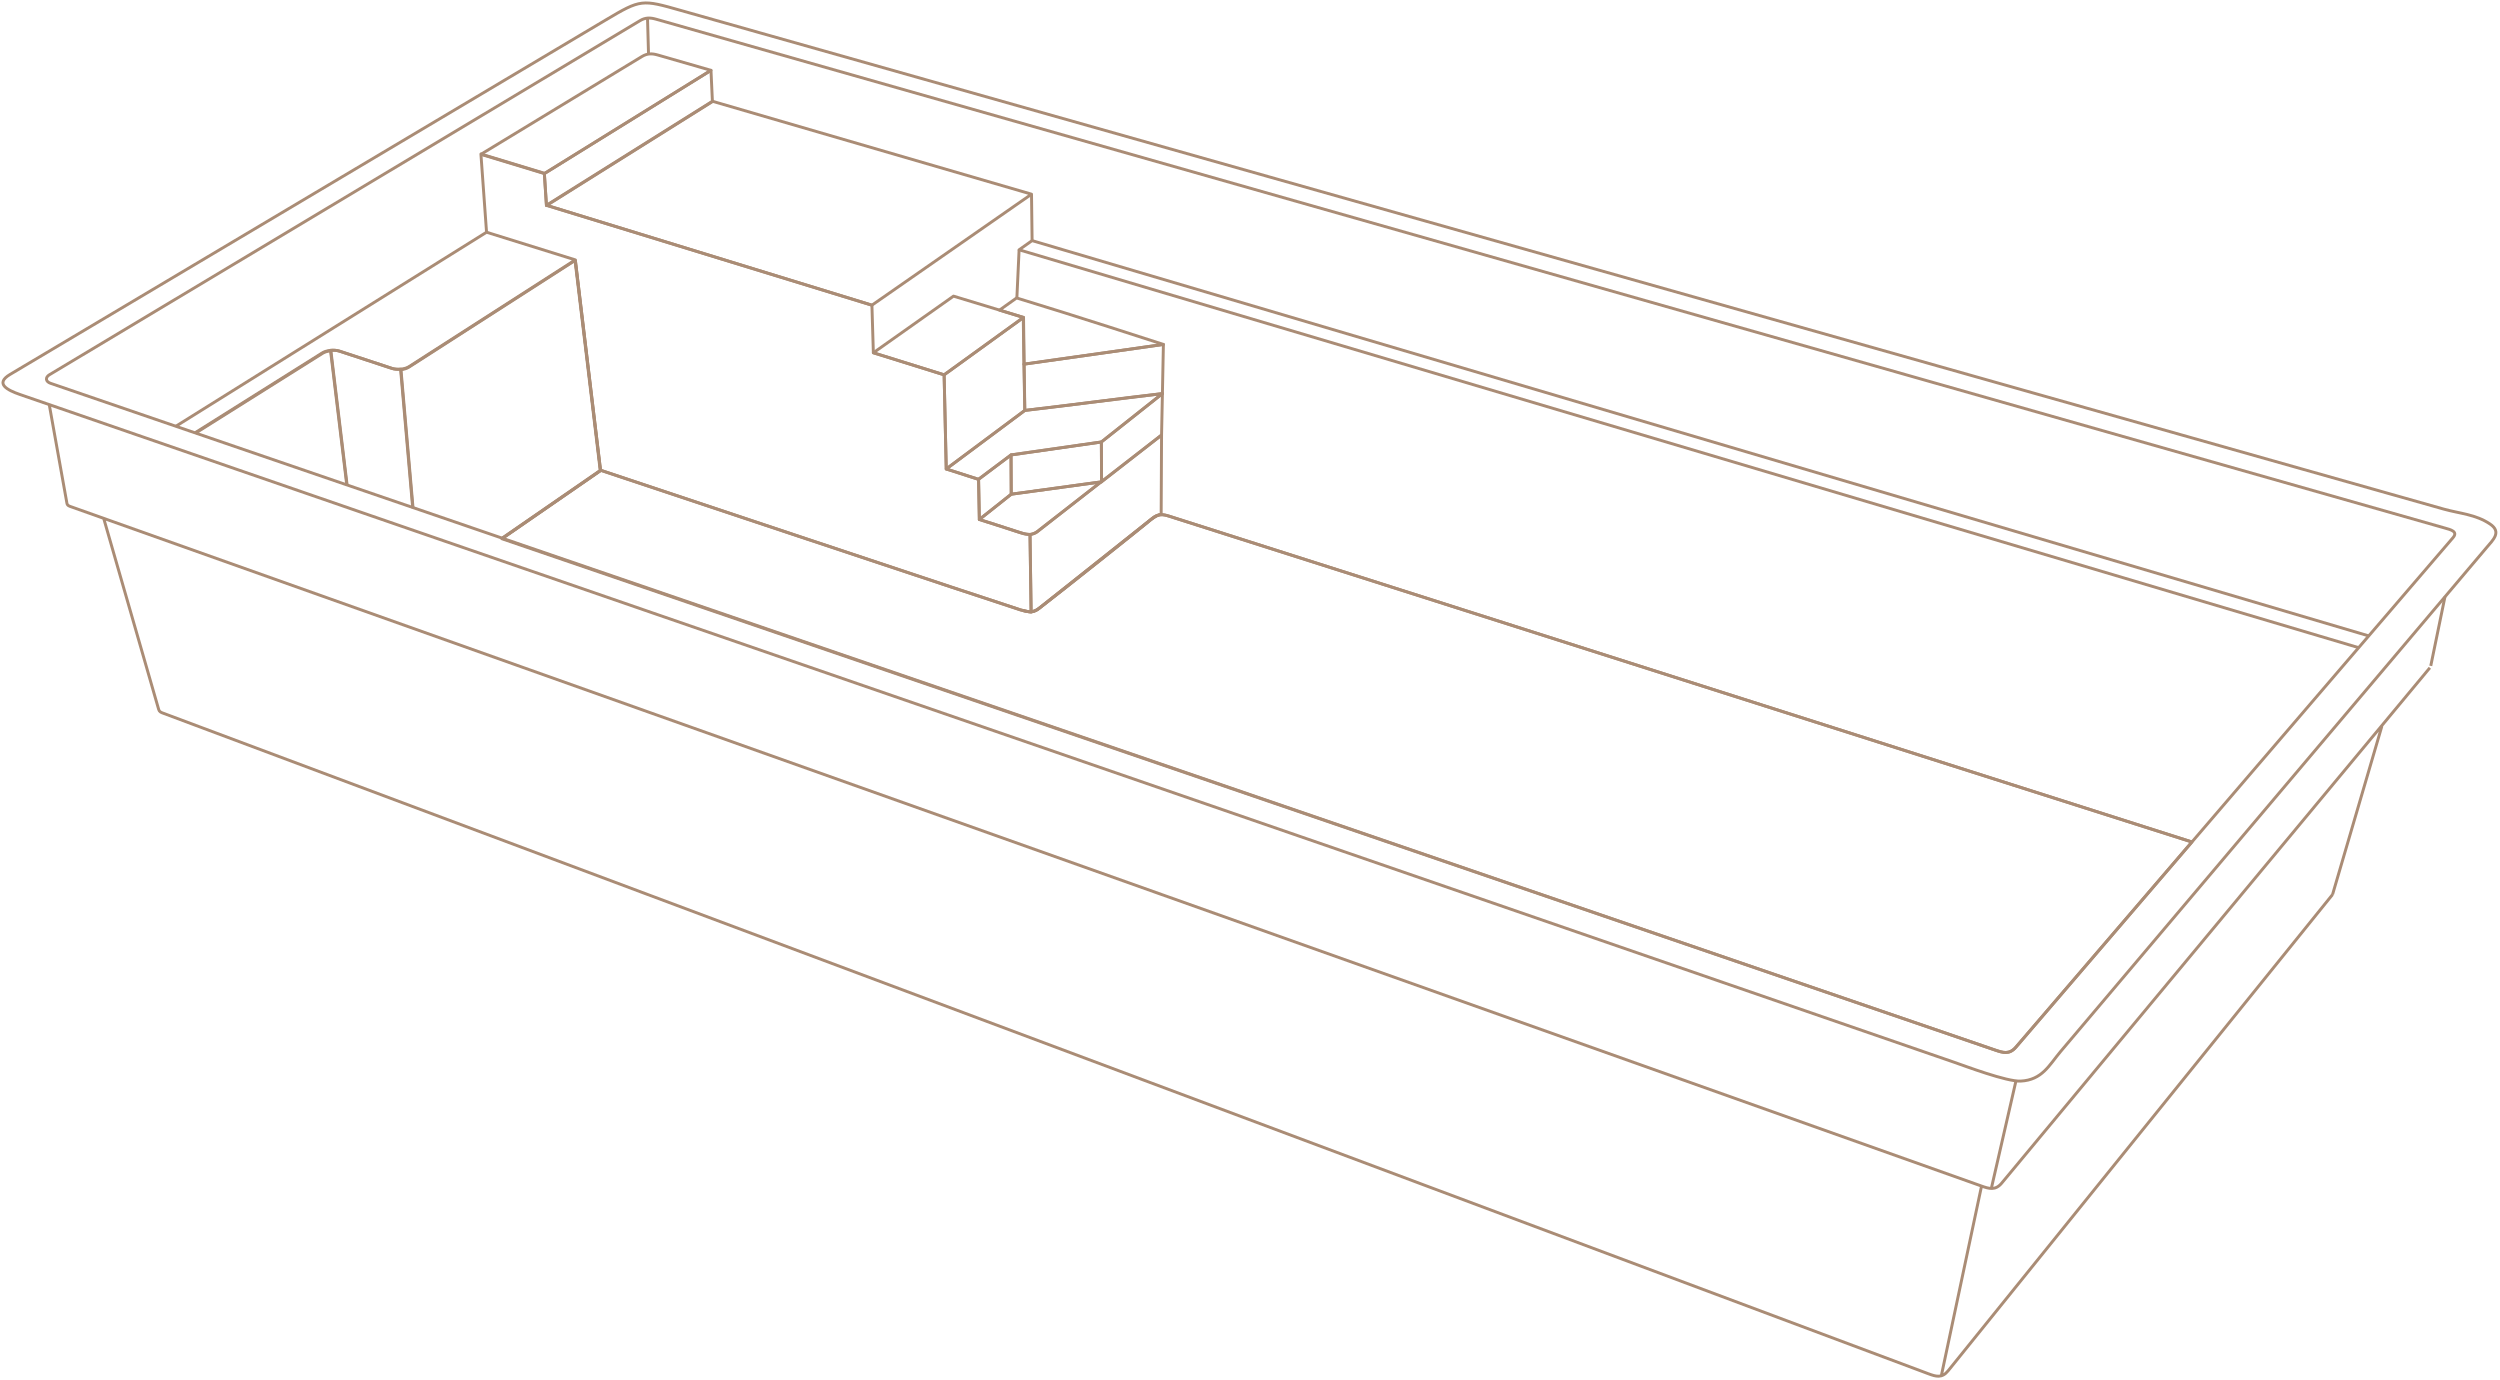 <svg width="848" height="468" viewBox="0 0 848 468" fill="none" xmlns="http://www.w3.org/2000/svg">
<path d="M683.817 366.628L675.496 402.953M672.14 402.309L658.496 466.656M791.2 303.427L807.927 246.329M22.67 170.544L16.706 137.247M829.326 202.447L824.515 225.872M53.82 240.638L35.179 175.857M24.126 171.898L671.98 402.254M679.012 401.272L824.211 226.509M22.67 170.544C22.783 171.479 23.403 171.646 24.13 171.902M671.983 402.258C674.688 403.219 676.816 403.922 679.015 401.276M660.797 464.982L791.203 303.43M654.076 465.964C656.685 466.939 658.717 467.556 660.797 464.982M55.242 241.876L654.069 465.96M53.82 240.638C54.045 241.422 54.58 241.63 55.242 241.876" stroke="#AA8C75" stroke-linejoin="round"/>
<path d="M219.972 18.173L219.637 6.148" stroke="#AA8C75" stroke-linejoin="round"/>
<path d="M320.244 127.146L347.182 107.667L323.426 100.451L296.242 119.661L320.244 127.146Z" stroke="#AA8C75" stroke-linejoin="round"/>
<path d="M3.426 126.999C-1.826 130.127 2.454 132.326 6.785 133.823C11.201 135.348 15.625 136.875 20.041 138.396C28.993 141.486 37.945 144.579 46.9 147.669C65.275 154.015 83.653 160.358 102.031 166.704C140.788 180.086 179.55 193.468 218.304 206.846C292.355 232.409 366.409 257.975 440.456 283.542C514.527 309.111 588.602 334.685 662.67 360.254C666.742 361.663 680.666 366.931 685.389 366.71C692.731 366.362 695.122 361.216 698.938 356.697C705.551 348.874 712.163 341.051 718.776 333.232C731.305 318.411 743.834 303.587 756.364 288.763C778.967 262.023 801.567 235.284 824.17 208.544C828.481 203.439 832.798 198.334 837.109 193.233C839.223 190.733 841.338 188.233 843.452 185.73C845.675 183.097 848.653 180.461 844.608 177.74C839.704 174.435 834.22 174.186 828.928 172.689C823.505 171.155 818.083 169.624 812.661 168.089C801.949 165.057 791.237 162.026 780.526 158.997C739.384 147.358 698.239 135.723 657.097 124.084C581.696 102.756 506.302 81.429 430.907 60.105C391.89 49.066 352.874 38.031 313.857 26.992C295.298 21.743 276.746 16.498 258.191 11.25C249.14 8.689 240.085 6.128 231.035 3.57C217.694 -0.205 217.465 -0.362 205.464 6.779C138.115 46.856 70.772 86.93 3.426 126.999Z" stroke="#AA8C75" stroke-linejoin="round"/>
<path d="M185.354 69.633L295.751 103.517L349.89 65.865L241.654 34.347L185.354 69.633Z" stroke="#AA8C75" stroke-linejoin="round"/>
<path d="M349.89 65.865L350.087 81.616" stroke="#AA8C75" stroke-linejoin="round"/>
<path d="M163.126 52.348L184.645 58.879L241.163 23.856L223.157 18.669C221.169 18.096 219.566 18.059 217.711 19.188L163.129 52.345" stroke="#AA8C75" stroke-linejoin="round"/>
<path d="M832.075 182.361L683.803 355.183C681.546 357.816 679.387 357.079 676.655 356.145L17.139 130.017C15.451 129.438 15.263 128.012 16.801 127.091L217.056 7.025C218.918 5.906 220.534 5.944 222.526 6.51L829.381 179.138C831.151 179.643 833.872 180.26 832.075 182.357V182.361Z" stroke="#AA8C75" stroke-linejoin="round"/>
<path d="M165.035 78.776L163.126 52.241L184.645 58.771L185.354 69.633L295.755 103.517L296.242 119.661L320.244 127.143L320.964 159.076L331.934 162.599L332.194 176.212C332.194 176.212 344.085 180.004 345.77 180.584C347.455 181.164 349.381 181.324 349.381 181.324L349.753 207.549C349.753 207.549 348.986 207.664 346.155 206.87C343.325 206.075 203.701 159.495 203.701 159.495L195.141 88.154" stroke="#AA8C75" stroke-linejoin="round"/>
<path d="M373.652 163.434L343.011 167.635L342.939 154.312L373.584 149.923L373.652 163.434Z" stroke="#AA8C75" stroke-linejoin="round"/>
<path d="M347.086 107.667L339.031 105.195L344.829 101.065C363.149 106.593 394.626 116.83 394.626 116.83L347.308 123.531L347.09 107.67" stroke="#AA8C75" stroke-linejoin="round"/>
<path d="M743.497 285.601L396.545 175.08C394.486 174.429 392.883 174.238 391.028 175.711L352.406 206.386" stroke="#AA8C75" stroke-linejoin="round"/>
<path d="M346.721 207.04C349.477 207.641 350.497 207.903 352.406 206.386" stroke="#AA8C75" stroke-linejoin="round"/>
<path d="M185.354 69.744L184.641 58.882L241.16 23.86L241.654 34.459L185.354 69.744Z" stroke="#AA8C75" stroke-linejoin="round"/>
<path d="M394.291 133.51L347.611 139.222L347.304 123.524L394.622 116.827L394.291 133.51Z" stroke="#AA8C75" stroke-linejoin="round"/>
<path d="M347.612 139.222L320.964 159.079L320.244 127.146L347.182 107.667L347.612 139.222Z" stroke="#AA8C75" stroke-linejoin="round"/>
<path d="M394.002 147.566L373.652 163.434L373.584 149.923L394.291 133.509L394.002 147.566Z" stroke="#AA8C75" stroke-linejoin="round"/>
<path d="M393.865 174.568C393.865 174.568 392.678 174.183 389.21 177.201C387.863 178.374 360.431 200.244 352.406 206.386C351.056 207.419 349.75 207.552 349.75 207.552L349.378 181.327C349.378 181.327 351.063 181.116 352.652 179.674C353.208 179.169 394.001 147.57 394.001 147.57L393.865 174.568V174.568Z" stroke="#AA8C75" stroke-linejoin="round"/>
<path d="M331.934 162.599L320.964 159.076L347.612 139.218C363.674 137.421 378.226 135.303 394.291 133.506L373.584 149.919L342.939 154.308L331.934 162.599Z" stroke="#AA8C75" stroke-linejoin="round"/>
<path d="M332.194 176.216L343.011 167.635L342.94 154.312L331.928 162.544L332.194 176.216Z" stroke="#AA8C75" stroke-linejoin="round"/>
<path d="M332.194 176.216L343.011 167.635L372.155 163.639L373.407 163.495L352.089 180.168C352.089 180.168 350.34 182.095 346.735 180.877C343.13 179.66 332.197 176.219 332.197 176.219L332.194 176.216Z" stroke="#AA8C75" stroke-linejoin="round"/>
<path d="M195.145 88.157L203.701 159.499L170.328 182.541" stroke="#AA8C75" stroke-linejoin="round"/>
<path d="M352.41 206.386L391.031 175.711C392.886 174.238 394.489 174.429 396.549 175.08L743.5 285.601L683.803 355.183C681.546 357.816 679.387 357.079 676.655 356.145L170.233 182.736L203.609 159.693L203.705 159.502C203.705 159.502 343.328 206.082 346.159 206.877C348.989 207.671 349.756 207.555 349.756 207.555C349.756 207.555 351.063 207.422 352.413 206.389C360.437 200.247 387.87 178.378 389.217 177.205C392.682 174.186 393.872 174.572 393.872 174.572" stroke="#AA8C75" stroke-linejoin="round"/>
<path d="M66.141 146.816L109.291 119.712C109.472 119.599 109.666 119.5 109.864 119.408C110.086 119.309 110.318 119.231 110.546 119.156C111.054 118.999 111.576 118.897 112.105 118.842C112.64 118.788 113.182 118.781 113.725 118.829C114.209 118.87 114.69 118.955 115.153 119.105L132.921 124.95C133.139 125.022 133.368 125.079 133.6 125.124C133.852 125.175 134.101 125.209 134.357 125.23C134.899 125.277 135.448 125.27 135.99 125.212C136.519 125.158 137.044 125.056 137.549 124.895C137.985 124.759 138.408 124.582 138.797 124.333L195.145 88.15L165.036 78.769L59.644 144.589" stroke="#AA8C75" stroke-linejoin="round"/>
<path d="M117.619 164.467L112.108 118.846C112.643 118.791 113.186 118.784 113.728 118.832C114.212 118.873 114.693 118.958 115.157 119.108L132.924 124.953C133.143 125.025 133.371 125.083 133.603 125.127C133.855 125.178 134.104 125.212 134.36 125.233C134.902 125.281 135.451 125.274 135.994 125.216L140.093 172.171" stroke="#AA8C75" stroke-linejoin="round"/>
<path d="M117.749 164.594L112.238 118.972C111.709 119.026 111.184 119.129 110.679 119.286C110.451 119.357 110.219 119.439 109.997 119.538C109.799 119.63 109.608 119.729 109.424 119.841L66.274 146.946" stroke="#AA8C75" stroke-linejoin="round"/>
<path d="M170.233 182.736L203.609 159.693L195.049 88.352L138.701 124.534C138.316 124.783 137.893 124.96 137.453 125.096C136.945 125.257 136.423 125.359 135.895 125.414L139.994 172.369" stroke="#AA8C75" stroke-linejoin="round"/>
<path d="M800.049 219.689L345.678 84.733L350.087 81.616L803.477 215.699" stroke="#AA8C75" stroke-linejoin="round"/>
<path d="M344.921 101.061L345.678 84.733" stroke="#AA8C75" stroke-linejoin="round"/>
</svg>
